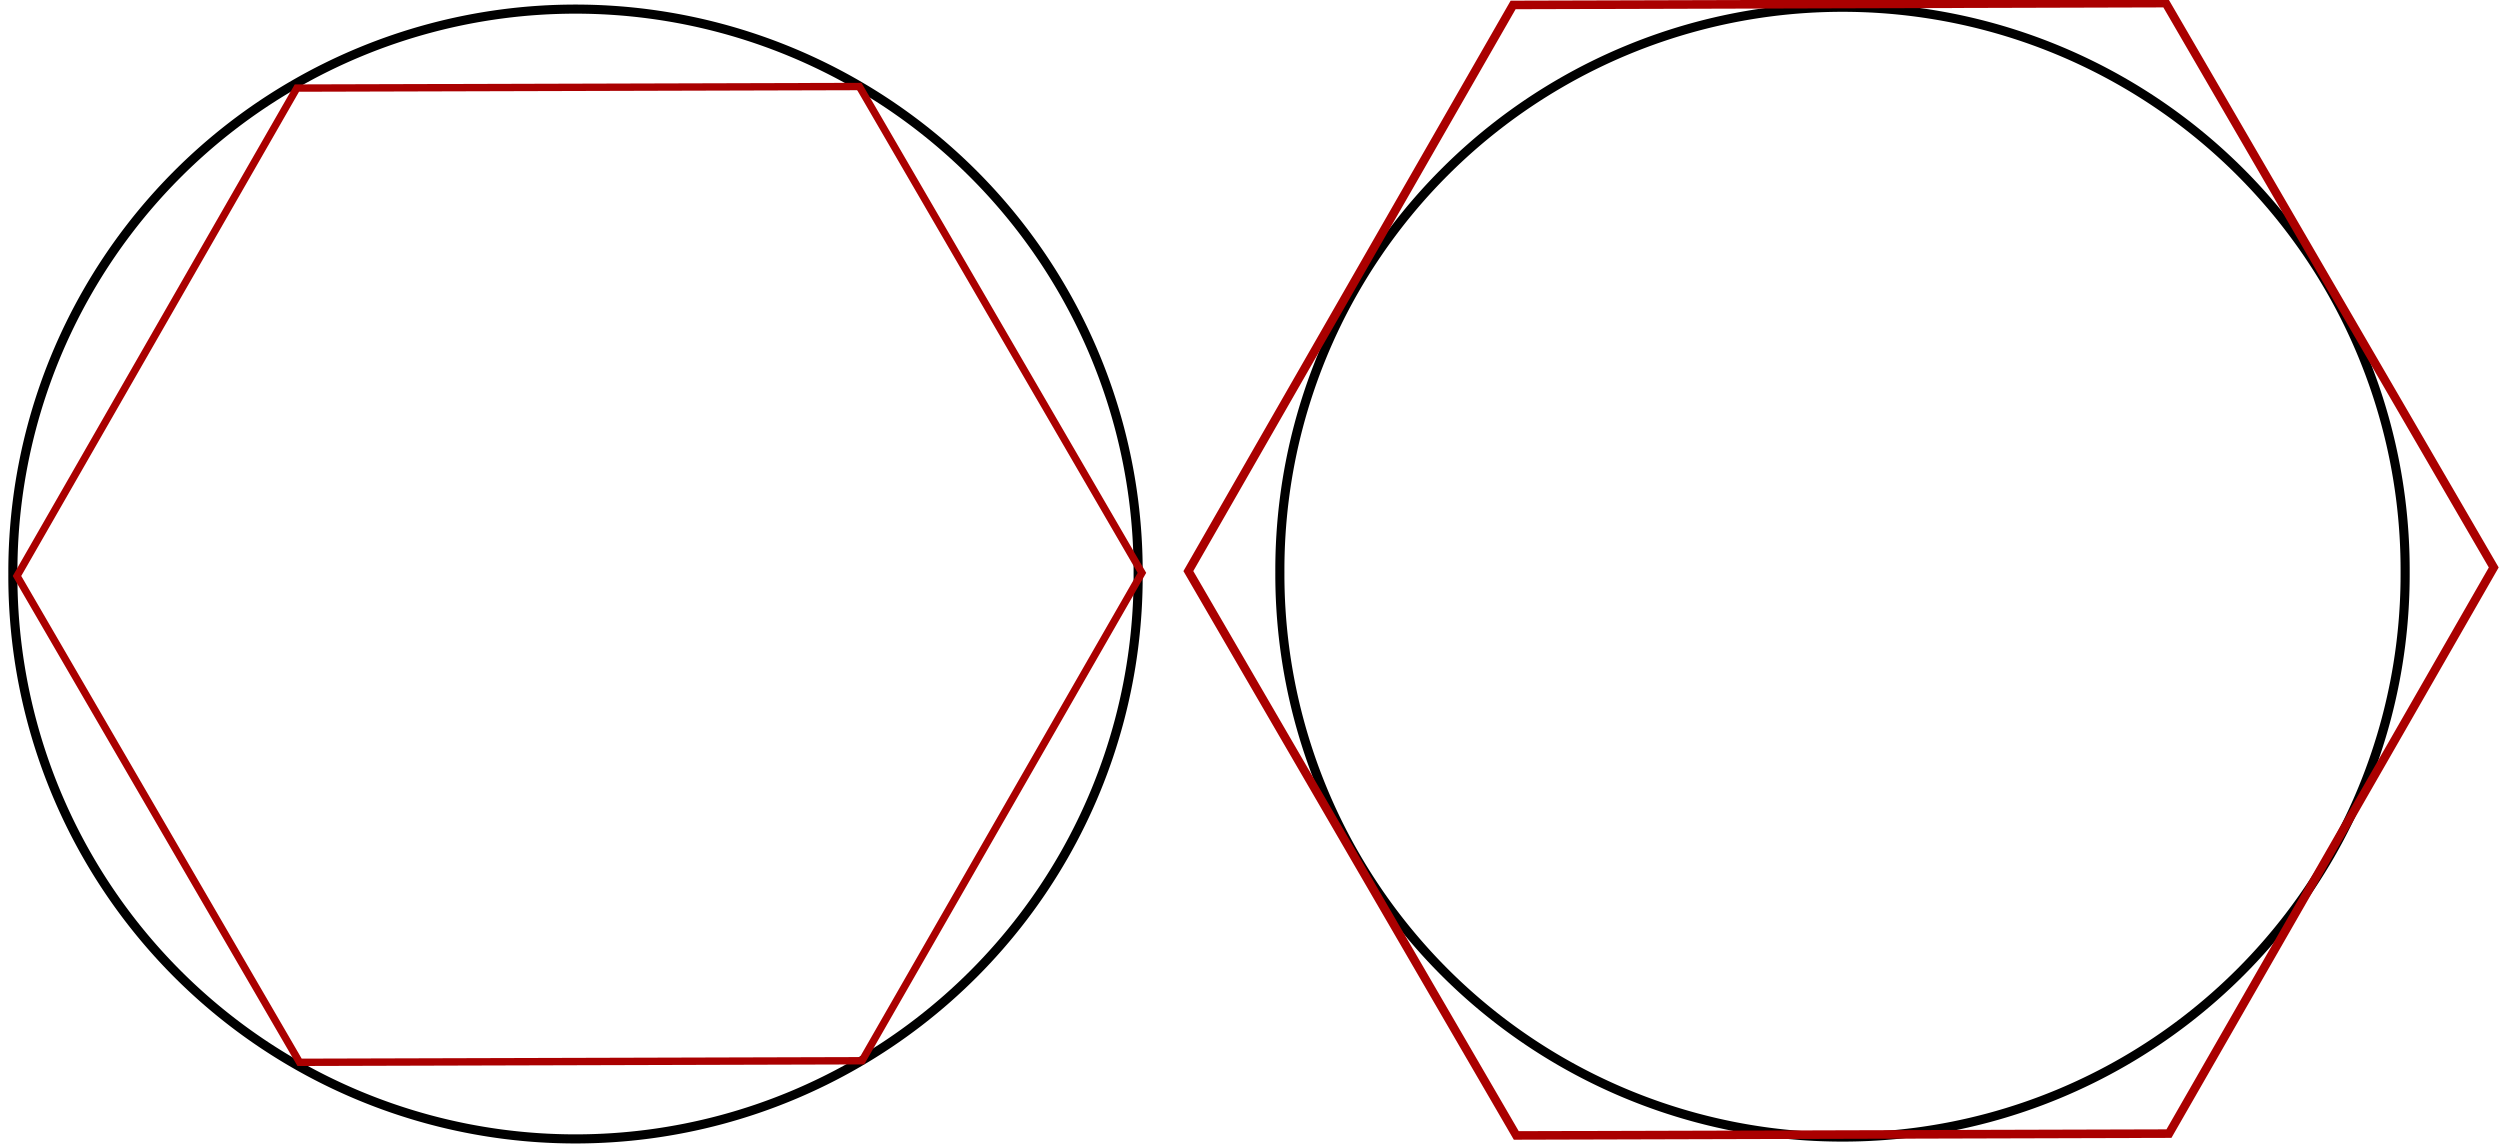 <?xml version="1.0" encoding="UTF-8" standalone="no"?>
<!-- Created with Inkscape (http://www.inkscape.org/) -->
<svg
   xmlns:dc="http://purl.org/dc/elements/1.1/"
   xmlns:cc="http://creativecommons.org/ns#"
   xmlns:rdf="http://www.w3.org/1999/02/22-rdf-syntax-ns#"
   xmlns:svg="http://www.w3.org/2000/svg"
   xmlns="http://www.w3.org/2000/svg"
   xmlns:sodipodi="http://sodipodi.sourceforge.net/DTD/sodipodi-0.dtd"
   xmlns:inkscape="http://www.inkscape.org/namespaces/inkscape"
   id="svg2561"
   sodipodi:version="0.32"
   inkscape:version="0.46"
   width="279"
   height="128"
   version="1.0"
   sodipodi:docname="ArchimedesPi.svg"
   inkscape:output_extension="org.inkscape.output.svg.inkscape">
  <defs
     id="defs2564">
    <inkscape:perspective
       sodipodi:type="inkscape:persp3d"
       inkscape:vp_x="0 : 526.18109 : 1"
       inkscape:vp_y="0 : 1000 : 0"
       inkscape:vp_z="744.09448 : 526.18109 : 1"
       inkscape:persp3d-origin="372.04724 : 350.78739 : 1"
       id="perspective2568" />
  </defs>
  <sodipodi:namedview
     inkscape:window-height="796"
     inkscape:window-width="1440"
     inkscape:pageshadow="2"
     inkscape:pageopacity="0.0"
     guidetolerance="10.0"
     gridtolerance="10.0"
     objecttolerance="10.0"
     borderopacity="1.0"
     bordercolor="#666666"
     pagecolor="#ffffff"
     id="base"
     showgrid="false"
     inkscape:zoom="1.9498208"
     inkscape:cx="59.492647"
     inkscape:cy="64"
     inkscape:window-x="-8"
     inkscape:window-y="-8"
     inkscape:current-layer="svg2561" />
  <g
     inkscape:groupmode="layer"
     id="layer1"
     inkscape:label="1" />
  <g
     inkscape:groupmode="layer"
     id="layer2">
    <path
       sodipodi:type="arc"
       style="fill:none;fill-opacity:1;fill-rule:evenodd;stroke:#000000;stroke-width:1px;stroke-linecap:butt;stroke-linejoin:miter;stroke-opacity:1"
       id="path2582"
       sodipodi:cx="79.238052"
       sodipodi:cy="83.124084"
       sodipodi:rx="61.800552"
       sodipodi:ry="61.800552"
       d="M 141.039,83.124 A 61.801,61.801 0 1 1 17.438,83.124 A 61.801,61.801 0 1 1 141.039,83.124 z"
       transform="matrix(1.016,0,0,1.016,-16.279,-20.394)" />
    <path
       sodipodi:type="arc"
       style="fill:none;fill-opacity:1;fill-rule:evenodd;stroke:#000000;stroke-width:1px;stroke-linecap:butt;stroke-linejoin:miter;stroke-opacity:1"
       id="path4790"
       sodipodi:cx="79.238052"
       sodipodi:cy="83.124084"
       sodipodi:rx="61.800552"
       sodipodi:ry="61.800552"
       d="M 141.039,83.124 A 61.801,61.801 0 1 1 17.438,83.124 A 61.801,61.801 0 1 1 141.039,83.124 z"
       transform="matrix(1.016,0,0,1.016,125.117,-20.601)" />
    <path
       sodipodi:type="star"
       style="fill:none;fill-opacity:1;stroke:#aa0000;stroke-opacity:1"
       id="path4796"
       sodipodi:sides="6"
       sodipodi:cx="-113.85662"
       sodipodi:cy="-14.064338"
       sodipodi:r1="76.272575"
       sodipodi:r2="84.652298"
       sodipodi:arg1="2.0916105"
       sodipodi:arg2="2.6152093"
       inkscape:flatsided="true"
       inkscape:rounded="0"
       inkscape:randomized="0"
       d="M -151.809,52.096 L -190.129,-13.852 L -152.177,-80.012 L -75.904,-80.224 L -37.584,-14.277 L -75.537,51.883 L -151.809,52.096 z"
       transform="matrix(0.823,0,0,0.823,158.372,75.68)" />
    <path
       sodipodi:type="star"
       style="fill:none;fill-opacity:1;stroke:#aa0000;stroke-opacity:1"
       id="path4798"
       sodipodi:sides="6"
       sodipodi:cx="-113.85662"
       sodipodi:cy="-14.064338"
       sodipodi:r1="76.272575"
       sodipodi:r2="84.652298"
       sodipodi:arg1="2.0916105"
       sodipodi:arg2="2.6152093"
       inkscape:flatsided="true"
       inkscape:rounded="0"
       inkscape:randomized="0"
       d="M -151.809,52.096 L -190.129,-13.852 L -152.177,-80.012 L -75.904,-80.224 L -37.584,-14.277 L -75.537,51.883 L -151.809,52.096 z"
       transform="matrix(0.955,0,0,0.955,314.194,76.963)" />
  </g>
</svg>
